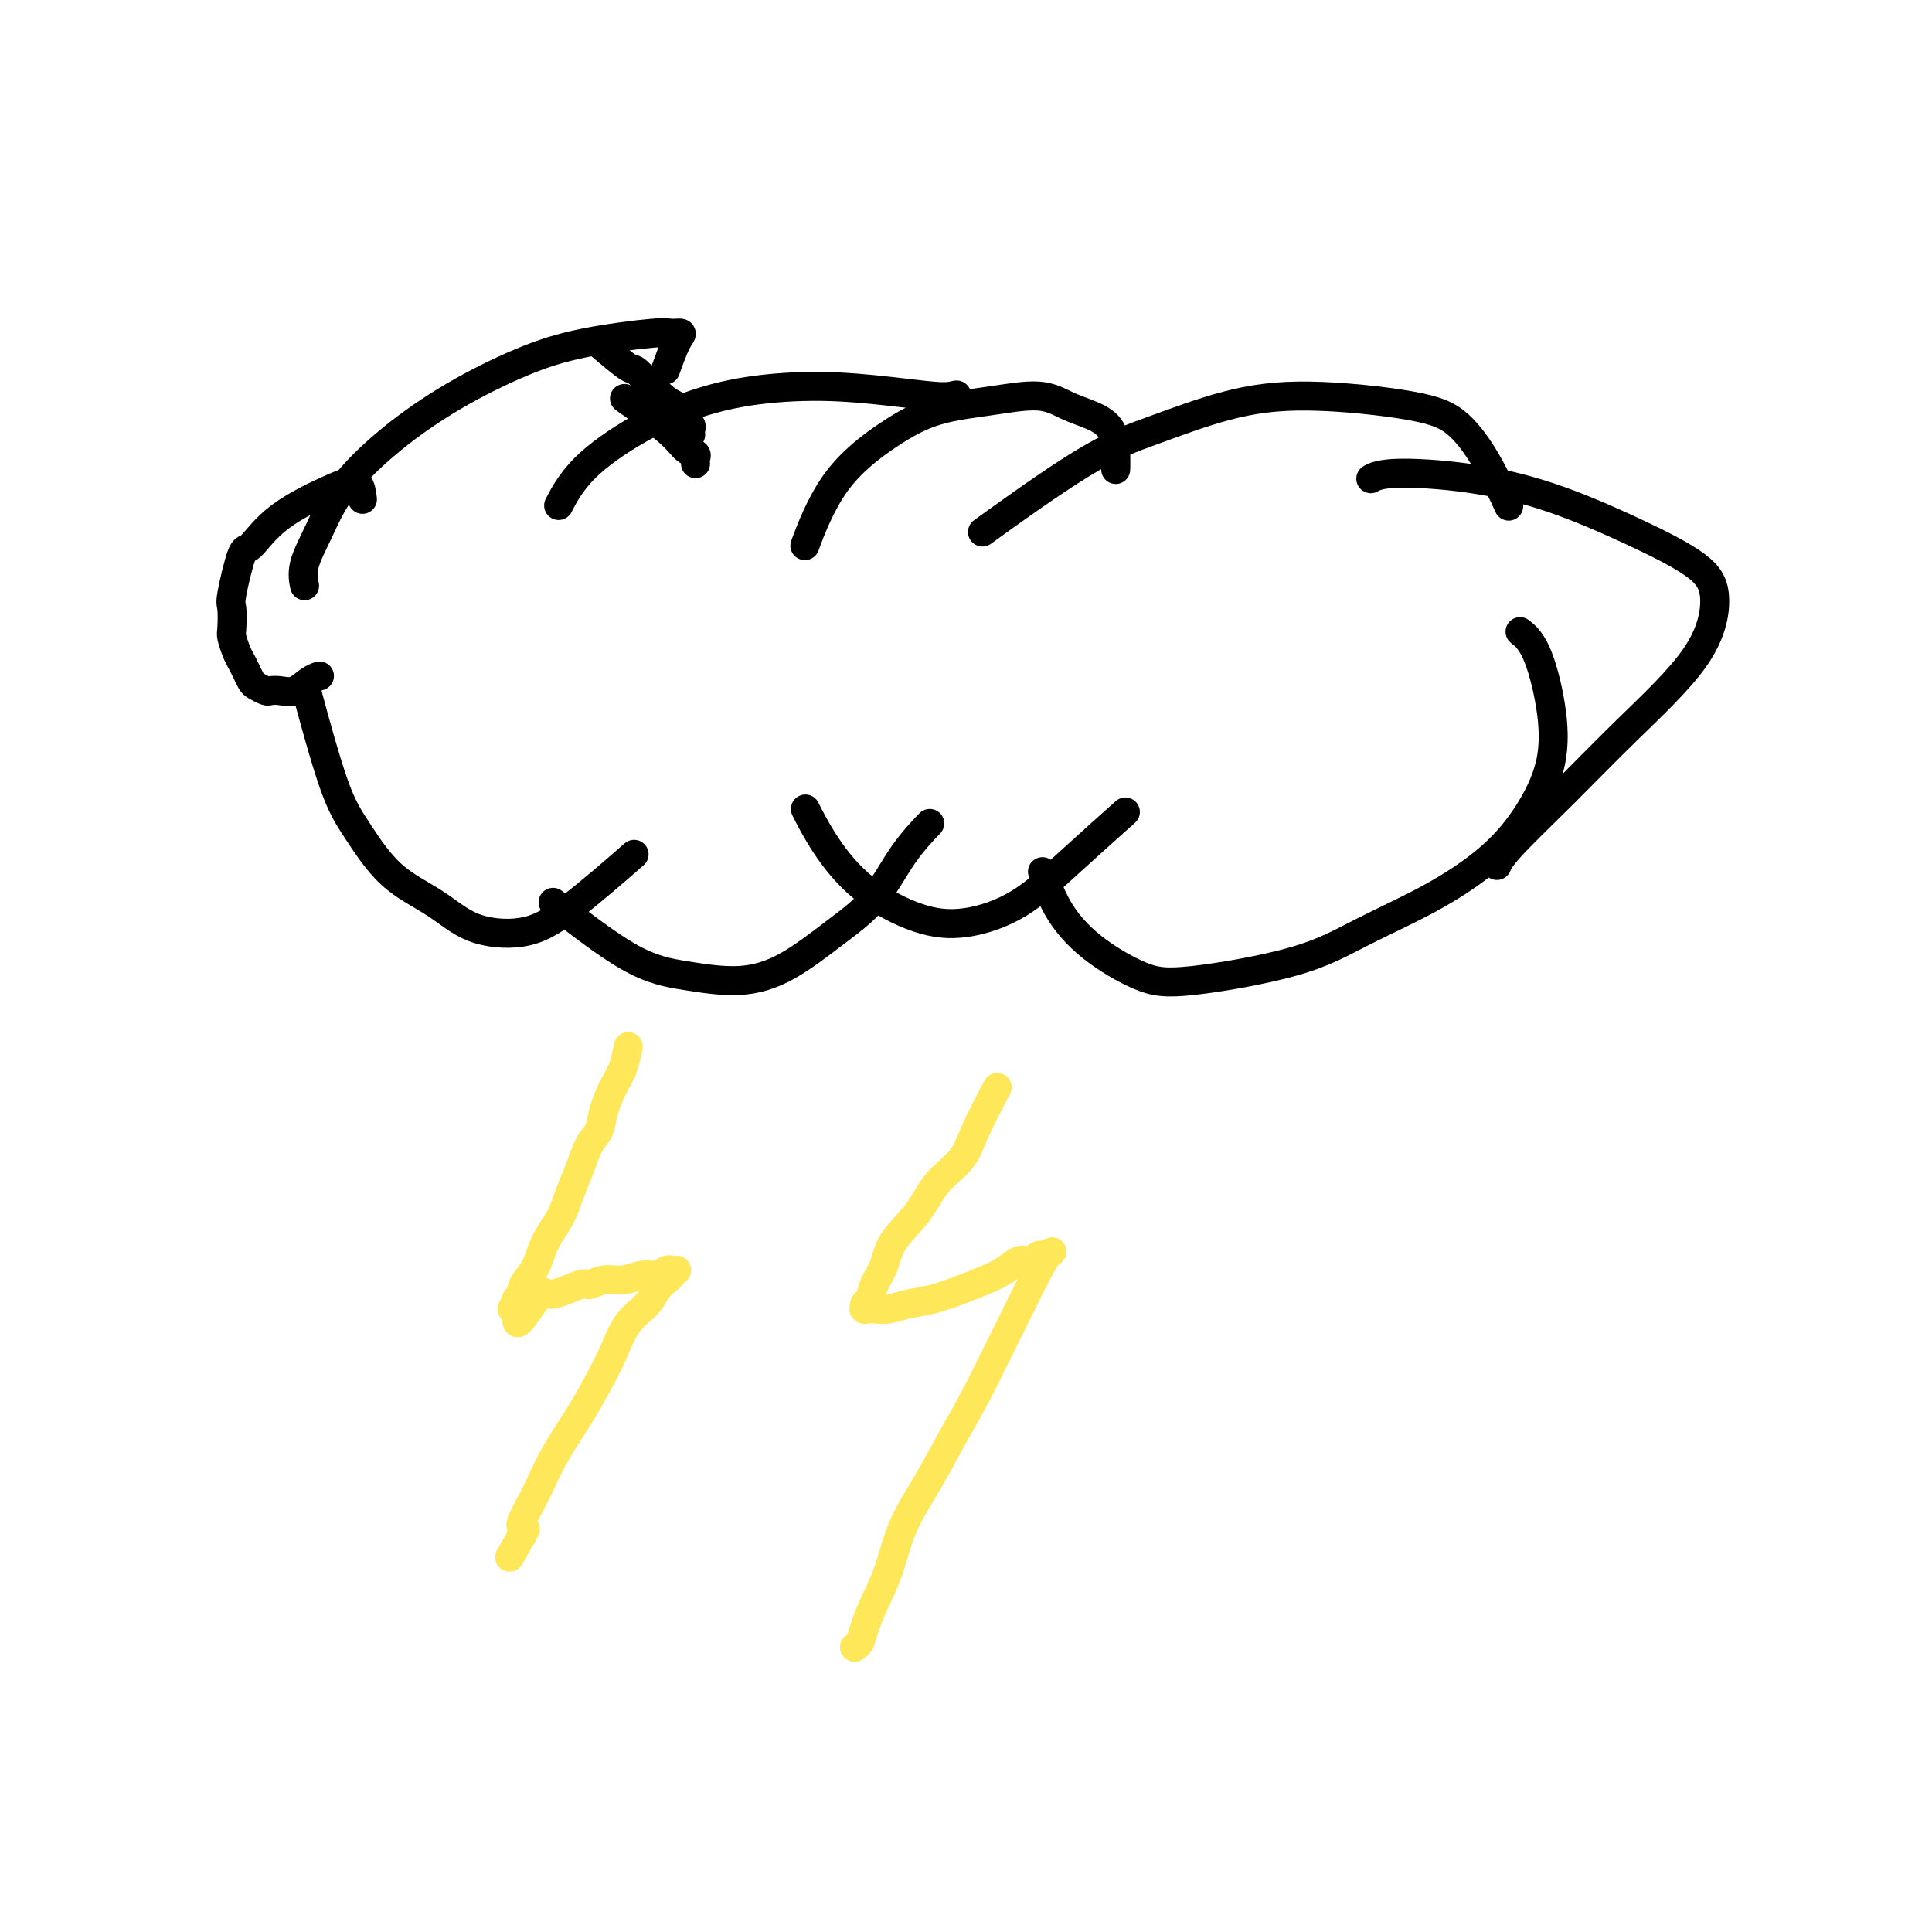 <svg viewBox='0 0 400 400' version='1.1' xmlns='http://www.w3.org/2000/svg' xmlns:xlink='http://www.w3.org/1999/xlink'><g fill='none' stroke='#000000' stroke-width='6' stroke-linecap='round' stroke-linejoin='round'><path d='M66,140c0.011,-0.004 0.022,-0.008 0,0c-0.022,0.008 -0.078,0.026 0,0c0.078,-0.026 0.291,-0.098 0,0c-0.291,0.098 -1.085,0.367 -2,1c-0.915,0.633 -1.951,1.631 -3,2c-1.049,0.369 -2.112,0.111 -3,0c-0.888,-0.111 -1.600,-0.074 -2,0c-0.400,0.074 -0.488,0.185 -1,0c-0.512,-0.185 -1.446,-0.667 -2,-1c-0.554,-0.333 -0.726,-0.516 -1,-1c-0.274,-0.484 -0.648,-1.268 -1,-2c-0.352,-0.732 -0.682,-1.412 -1,-2c-0.318,-0.588 -0.623,-1.086 -1,-2c-0.377,-0.914 -0.827,-2.246 -1,-3c-0.173,-0.754 -0.070,-0.929 0,-2c0.070,-1.071 0.109,-3.036 0,-4c-0.109,-0.964 -0.364,-0.927 0,-3c0.364,-2.073 1.348,-6.257 2,-8c0.652,-1.743 0.973,-1.044 2,-2c1.027,-0.956 2.758,-3.565 6,-6c3.242,-2.435 7.993,-4.694 11,-6c3.007,-1.306 4.271,-1.659 5,-1c0.729,0.659 0.923,2.331 1,3c0.077,0.669 0.039,0.334 0,0'/><path d='M63,121c-0.018,-0.079 -0.036,-0.159 0,0c0.036,0.159 0.124,0.556 0,0c-0.124,-0.556 -0.462,-2.064 0,-4c0.462,-1.936 1.725,-4.299 3,-7c1.275,-2.701 2.562,-5.738 5,-9c2.438,-3.262 6.026,-6.748 10,-10c3.974,-3.252 8.334,-6.269 13,-9c4.666,-2.731 9.636,-5.177 14,-7c4.364,-1.823 8.120,-3.022 13,-4c4.880,-0.978 10.883,-1.736 14,-2c3.117,-0.264 3.346,-0.035 4,0c0.654,0.035 1.732,-0.125 2,0c0.268,0.125 -0.274,0.534 -1,2c-0.726,1.466 -1.636,3.990 -2,5c-0.364,1.010 -0.182,0.505 0,0'/><path d='M116,104c-0.303,0.585 -0.605,1.170 0,0c0.605,-1.170 2.119,-4.094 5,-7c2.881,-2.906 7.131,-5.795 11,-8c3.869,-2.205 7.357,-3.726 11,-5c3.643,-1.274 7.441,-2.302 12,-3c4.559,-0.698 9.879,-1.065 15,-1c5.121,0.065 10.044,0.561 14,1c3.956,0.439 6.944,0.822 9,1c2.056,0.178 3.180,0.151 4,0c0.820,-0.151 1.336,-0.425 1,0c-0.336,0.425 -1.525,1.550 -2,2c-0.475,0.450 -0.238,0.225 0,0'/><path d='M167,112c0.008,-0.021 0.016,-0.042 0,0c-0.016,0.042 -0.055,0.147 0,0c0.055,-0.147 0.204,-0.547 0,0c-0.204,0.547 -0.762,2.039 0,0c0.762,-2.039 2.842,-7.609 6,-12c3.158,-4.391 7.393,-7.601 11,-10c3.607,-2.399 6.585,-3.986 10,-5c3.415,-1.014 7.265,-1.456 11,-2c3.735,-0.544 7.355,-1.191 10,-1c2.645,0.191 4.317,1.222 6,2c1.683,0.778 3.379,1.305 5,2c1.621,0.695 3.166,1.557 4,3c0.834,1.443 0.955,3.465 1,5c0.045,1.535 0.013,2.581 0,3c-0.013,0.419 -0.006,0.209 0,0'/><path d='M205,109c0.034,-0.025 0.069,-0.050 0,0c-0.069,0.050 -0.241,0.174 0,0c0.241,-0.174 0.897,-0.648 0,0c-0.897,0.648 -3.345,2.417 0,0c3.345,-2.417 12.482,-9.021 19,-13c6.518,-3.979 10.415,-5.334 15,-7c4.585,-1.666 9.856,-3.643 15,-5c5.144,-1.357 10.160,-2.093 17,-2c6.840,0.093 15.504,1.014 21,2c5.496,0.986 7.824,2.038 10,4c2.176,1.962 4.201,4.836 6,8c1.799,3.164 3.371,6.618 4,8c0.629,1.382 0.314,0.691 0,0'/><path d='M64,145c-0.455,-1.685 -0.910,-3.369 0,0c0.910,3.369 3.187,11.792 5,17c1.813,5.208 3.164,7.202 5,10c1.836,2.798 4.156,6.401 7,9c2.844,2.599 6.211,4.194 9,6c2.789,1.806 5.002,3.824 8,5c2.998,1.176 6.783,1.511 10,1c3.217,-0.511 5.866,-1.868 10,-5c4.134,-3.132 9.753,-8.038 12,-10c2.247,-1.962 1.124,-0.981 0,0'/><path d='M116,188c-1.294,-1.022 -2.588,-2.045 0,0c2.588,2.045 9.056,7.157 14,10c4.944,2.843 8.362,3.416 12,4c3.638,0.584 7.496,1.180 11,1c3.504,-0.180 6.652,-1.135 10,-3c3.348,-1.865 6.894,-4.641 10,-7c3.106,-2.359 5.771,-4.302 8,-7c2.229,-2.698 4.023,-6.149 6,-9c1.977,-2.851 4.136,-5.100 5,-6c0.864,-0.900 0.432,-0.450 0,0'/><path d='M167,168c-0.020,-0.041 -0.041,-0.081 0,0c0.041,0.081 0.142,0.284 0,0c-0.142,-0.284 -0.528,-1.055 0,0c0.528,1.055 1.971,3.934 4,7c2.029,3.066 4.645,6.317 8,9c3.355,2.683 7.451,4.798 11,6c3.549,1.202 6.553,1.491 10,1c3.447,-0.491 7.336,-1.760 11,-4c3.664,-2.240 7.102,-5.449 11,-9c3.898,-3.551 8.257,-7.443 10,-9c1.743,-1.557 0.872,-0.778 0,0'/><path d='M216,181c0.004,0.011 0.008,0.023 0,0c-0.008,-0.023 -0.026,-0.080 0,0c0.026,0.080 0.098,0.298 0,0c-0.098,-0.298 -0.364,-1.110 0,0c0.364,1.110 1.360,4.143 3,7c1.640,2.857 3.926,5.537 7,8c3.074,2.463 6.936,4.710 10,6c3.064,1.290 5.332,1.622 11,1c5.668,-0.622 14.738,-2.199 21,-4c6.262,-1.801 9.717,-3.828 14,-6c4.283,-2.172 9.395,-4.491 14,-7c4.605,-2.509 8.704,-5.210 12,-8c3.296,-2.790 5.790,-5.669 8,-9c2.210,-3.331 4.136,-7.114 5,-11c0.864,-3.886 0.664,-7.877 0,-12c-0.664,-4.123 -1.794,-8.379 -3,-11c-1.206,-2.621 -2.487,-3.606 -3,-4c-0.513,-0.394 -0.256,-0.197 0,0'/><path d='M284,99c-0.016,0.009 -0.031,0.018 0,0c0.031,-0.018 0.110,-0.062 0,0c-0.110,0.062 -0.409,0.230 0,0c0.409,-0.230 1.526,-0.856 5,-1c3.474,-0.144 9.303,0.196 15,1c5.697,0.804 11.260,2.073 17,4c5.740,1.927 11.657,4.513 17,7c5.343,2.487 10.112,4.876 13,7c2.888,2.124 3.895,3.982 4,7c0.105,3.018 -0.694,7.194 -4,12c-3.306,4.806 -9.121,10.241 -14,15c-4.879,4.759 -8.823,8.843 -13,13c-4.177,4.157 -8.586,8.389 -11,11c-2.414,2.611 -2.833,3.603 -3,4c-0.167,0.397 -0.084,0.198 0,0'/><path d='M130,83c-0.004,-0.003 -0.008,-0.006 0,0c0.008,0.006 0.029,0.020 0,0c-0.029,-0.020 -0.107,-0.076 0,0c0.107,0.076 0.400,0.282 0,0c-0.400,-0.282 -1.494,-1.054 0,0c1.494,1.054 5.577,3.932 8,6c2.423,2.068 3.185,3.325 4,4c0.815,0.675 1.682,0.769 2,1c0.318,0.231 0.085,0.598 0,1c-0.085,0.402 -0.023,0.840 0,1c0.023,0.160 0.006,0.043 0,0c-0.006,-0.043 -0.002,-0.012 0,0c0.002,0.012 0.001,0.006 0,0'/><path d='M125,72c0.145,0.123 0.290,0.247 0,0c-0.290,-0.247 -1.015,-0.863 0,0c1.015,0.863 3.768,3.205 5,4c1.232,0.795 0.942,0.044 2,1c1.058,0.956 3.464,3.618 5,5c1.536,1.382 2.201,1.483 3,2c0.799,0.517 1.731,1.449 2,2c0.269,0.551 -0.124,0.722 0,1c0.124,0.278 0.765,0.663 1,1c0.235,0.337 0.063,0.626 0,1c-0.063,0.374 -0.017,0.832 0,1c0.017,0.168 0.005,0.045 0,0c-0.005,-0.045 -0.001,-0.013 0,0c0.001,0.013 0.001,0.006 0,0'/></g>
<g fill='none' stroke='#FEE859' stroke-width='6' stroke-linecap='round' stroke-linejoin='round'><path d='M130,217c-0.001,0.007 -0.003,0.014 0,0c0.003,-0.014 0.009,-0.049 0,0c-0.009,0.049 -0.034,0.182 0,0c0.034,-0.182 0.126,-0.681 0,0c-0.126,0.681 -0.471,2.540 -1,4c-0.529,1.460 -1.244,2.522 -2,4c-0.756,1.478 -1.554,3.374 -2,5c-0.446,1.626 -0.541,2.983 -1,4c-0.459,1.017 -1.281,1.695 -2,3c-0.719,1.305 -1.333,3.238 -2,5c-0.667,1.762 -1.386,3.354 -2,5c-0.614,1.646 -1.121,3.348 -2,5c-0.879,1.652 -2.129,3.254 -3,5c-0.871,1.746 -1.361,3.635 -2,5c-0.639,1.365 -1.425,2.207 -2,3c-0.575,0.793 -0.939,1.537 -1,2c-0.061,0.463 0.179,0.646 0,1c-0.179,0.354 -0.779,0.878 -1,1c-0.221,0.122 -0.064,-0.160 0,0c0.064,0.160 0.035,0.761 0,1c-0.035,0.239 -0.077,0.117 0,0c0.077,-0.117 0.272,-0.230 0,0c-0.272,0.230 -1.011,0.804 -1,1c0.011,0.196 0.772,0.014 1,0c0.228,-0.014 -0.078,0.139 0,0c0.078,-0.139 0.539,-0.569 1,-1'/><path d='M108,270c-2.815,8.000 1.149,1.498 3,-1c1.851,-2.498 1.590,-0.994 3,-1c1.410,-0.006 4.492,-1.522 6,-2c1.508,-0.478 1.443,0.083 2,0c0.557,-0.083 1.736,-0.811 3,-1c1.264,-0.189 2.615,0.160 4,0c1.385,-0.160 2.806,-0.827 4,-1c1.194,-0.173 2.162,0.150 3,0c0.838,-0.150 1.545,-0.772 2,-1c0.455,-0.228 0.659,-0.061 1,0c0.341,0.061 0.820,0.017 1,0c0.180,-0.017 0.062,-0.005 0,0c-0.062,0.005 -0.069,0.005 0,0c0.069,-0.005 0.213,-0.013 0,0c-0.213,0.013 -0.781,0.047 -1,0c-0.219,-0.047 -0.087,-0.176 0,0c0.087,0.176 0.130,0.656 0,1c-0.130,0.344 -0.432,0.551 -1,1c-0.568,0.449 -1.400,1.139 -2,2c-0.600,0.861 -0.966,1.893 -2,3c-1.034,1.107 -2.734,2.290 -4,4c-1.266,1.710 -2.097,3.949 -3,6c-0.903,2.051 -1.880,3.916 -3,6c-1.120,2.084 -2.385,4.387 -4,7c-1.615,2.613 -3.582,5.537 -5,8c-1.418,2.463 -2.289,4.467 -3,6c-0.711,1.533 -1.262,2.596 -2,4c-0.738,1.404 -1.662,3.150 -2,4c-0.338,0.850 -0.091,0.806 0,1c0.091,0.194 0.026,0.627 0,1c-0.026,0.373 -0.013,0.687 0,1'/><path d='M108,318c-4.822,8.556 -1.378,2.444 0,0c1.378,-2.444 0.689,-1.222 0,0'/><path d='M206,226c0.397,-0.754 0.793,-1.509 0,0c-0.793,1.509 -2.776,5.281 -4,8c-1.224,2.719 -1.689,4.387 -3,6c-1.311,1.613 -3.468,3.173 -5,5c-1.532,1.827 -2.438,3.922 -4,6c-1.562,2.078 -3.781,4.139 -5,6c-1.219,1.861 -1.437,3.522 -2,5c-0.563,1.478 -1.472,2.774 -2,4c-0.528,1.226 -0.677,2.381 -1,3c-0.323,0.619 -0.820,0.702 -1,1c-0.180,0.298 -0.043,0.812 0,1c0.043,0.188 -0.008,0.051 0,0c0.008,-0.051 0.076,-0.017 0,0c-0.076,0.017 -0.298,0.016 0,0c0.298,-0.016 1.114,-0.049 2,0c0.886,0.049 1.843,0.179 3,0c1.157,-0.179 2.515,-0.666 4,-1c1.485,-0.334 3.098,-0.514 5,-1c1.902,-0.486 4.095,-1.278 6,-2c1.905,-0.722 3.523,-1.374 5,-2c1.477,-0.626 2.813,-1.225 4,-2c1.187,-0.775 2.226,-1.724 3,-2c0.774,-0.276 1.282,0.122 2,0c0.718,-0.122 1.646,-0.765 2,-1c0.354,-0.235 0.134,-0.063 0,0c-0.134,0.063 -0.181,0.018 0,0c0.181,-0.018 0.591,-0.009 1,0'/><path d='M216,260c3.567,-1.471 0.984,-0.647 0,0c-0.984,0.647 -0.370,1.118 0,1c0.370,-0.118 0.494,-0.825 -1,2c-1.494,2.825 -4.607,9.183 -6,12c-1.393,2.817 -1.065,2.094 -2,4c-0.935,1.906 -3.131,6.440 -5,10c-1.869,3.560 -3.410,6.145 -5,9c-1.590,2.855 -3.228,5.979 -5,9c-1.772,3.021 -3.679,5.940 -5,9c-1.321,3.060 -2.056,6.259 -3,9c-0.944,2.741 -2.095,5.022 -3,7c-0.905,1.978 -1.563,3.654 -2,5c-0.437,1.346 -0.653,2.361 -1,3c-0.347,0.639 -0.824,0.903 -1,1c-0.176,0.097 -0.050,0.028 0,0c0.050,-0.028 0.025,-0.014 0,0'/></g>
</svg>
